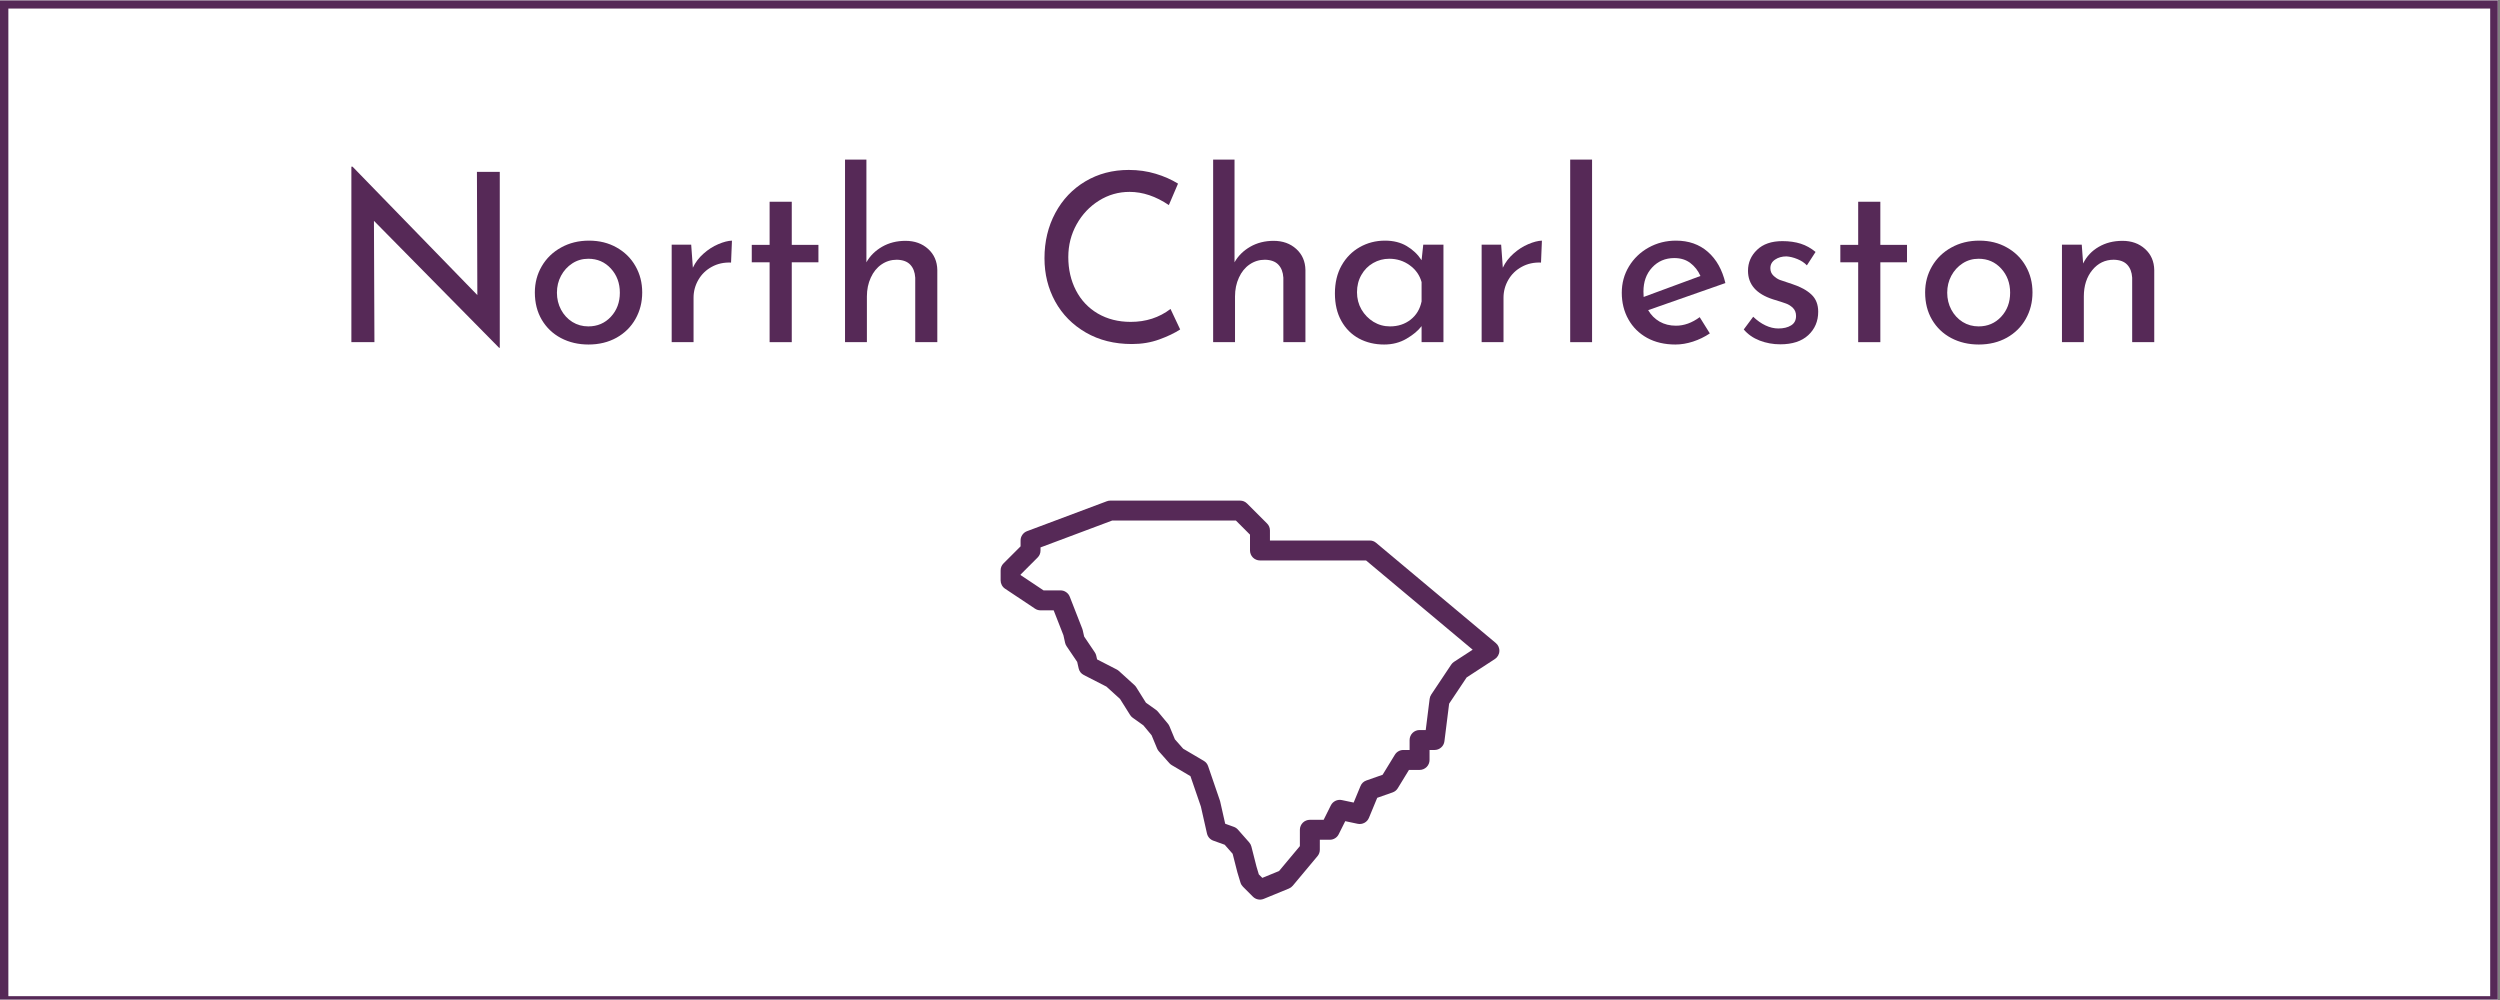 <?xml version="1.0" encoding="UTF-8"?> <svg xmlns="http://www.w3.org/2000/svg" xmlns:xlink="http://www.w3.org/1999/xlink" width="562.5pt" height="225pt" viewBox="0 0 562.5 225" version="1.2"><rect x="0" y="0" width="562.5" height="225" fill="#808080" stroke="none"/><defs><g><symbol overflow="visible" id="glyph0-0"><path style="stroke:none;" d=""></path></symbol><symbol overflow="visible" id="glyph0-1"><path style="stroke:none;" d="M 38.906 -38.312 L 38.906 1.266 L 38.75 1.266 L 10.594 -27.297 L 10.703 0 L 5.516 0 L 5.516 -39.484 L 5.781 -39.484 L 33.859 -10.594 L 33.766 -38.312 Z M 38.906 -38.312 "></path></symbol><symbol overflow="visible" id="glyph0-2"><path style="stroke:none;" d="M 2.391 -11.188 C 2.391 -13.344 2.91 -15.312 3.953 -17.094 C 4.992 -18.875 6.441 -20.273 8.297 -21.297 C 10.148 -22.328 12.242 -22.844 14.578 -22.844 C 16.91 -22.844 18.984 -22.328 20.797 -21.297 C 22.617 -20.273 24.031 -18.879 25.031 -17.109 C 26.039 -15.348 26.547 -13.375 26.547 -11.188 C 26.547 -8.988 26.039 -7 25.031 -5.219 C 24.031 -3.438 22.609 -2.031 20.766 -1 C 18.93 0.02 16.832 0.531 14.469 0.531 C 12.176 0.531 10.109 0.047 8.266 -0.922 C 6.43 -1.898 4.992 -3.27 3.953 -5.031 C 2.91 -6.801 2.391 -8.852 2.391 -11.188 Z M 7.359 -11.125 C 7.359 -9.75 7.664 -8.477 8.281 -7.312 C 8.906 -6.145 9.754 -5.223 10.828 -4.547 C 11.91 -3.879 13.109 -3.547 14.422 -3.547 C 16.461 -3.547 18.156 -4.27 19.5 -5.719 C 20.844 -7.164 21.516 -8.969 21.516 -11.125 C 21.516 -13.281 20.844 -15.094 19.5 -16.562 C 18.156 -18.031 16.461 -18.766 14.422 -18.766 C 13.078 -18.766 11.875 -18.414 10.812 -17.719 C 9.75 -17.031 8.906 -16.102 8.281 -14.938 C 7.664 -13.781 7.359 -12.508 7.359 -11.125 Z M 7.359 -11.125 "></path></symbol><symbol overflow="visible" id="glyph0-3"><path style="stroke:none;" d="M 9.062 -16.75 C 9.625 -17.945 10.426 -19.004 11.469 -19.922 C 12.508 -20.848 13.613 -21.555 14.781 -22.047 C 15.945 -22.547 16.973 -22.812 17.859 -22.844 L 17.656 -17.906 C 16.062 -17.977 14.617 -17.66 13.328 -16.953 C 12.035 -16.254 11.023 -15.273 10.297 -14.016 C 9.578 -12.766 9.219 -11.43 9.219 -10.016 L 9.219 0 L 4.297 0 L 4.297 -21.938 L 8.688 -21.938 Z M 9.062 -16.75 "></path></symbol><symbol overflow="visible" id="glyph0-4"><path style="stroke:none;" d="M 11.391 -31.594 L 11.391 -21.891 L 17.391 -21.891 L 17.391 -17.969 L 11.391 -17.969 L 11.391 0 L 6.406 0 L 6.406 -17.969 L 2.391 -17.969 L 2.391 -21.891 L 6.406 -21.891 L 6.406 -31.594 Z M 11.391 -31.594 "></path></symbol><symbol overflow="visible" id="glyph0-5"><path style="stroke:none;" d="M 17.906 -22.797 C 19.957 -22.797 21.656 -22.188 23 -20.969 C 24.344 -19.75 25.031 -18.164 25.062 -16.219 L 25.062 0 L 20.094 0 L 20.094 -14.516 C 20.02 -15.754 19.645 -16.727 18.969 -17.438 C 18.301 -18.145 17.297 -18.516 15.953 -18.547 C 14.68 -18.547 13.531 -18.191 12.5 -17.484 C 11.477 -16.785 10.676 -15.797 10.094 -14.516 C 9.508 -13.242 9.219 -11.832 9.219 -10.281 L 9.219 0 L 4.297 0 L 4.297 -41.078 L 9.109 -41.078 L 9.109 -17.969 C 9.922 -19.414 11.098 -20.582 12.641 -21.469 C 14.18 -22.352 15.938 -22.797 17.906 -22.797 Z M 17.906 -22.797 "></path></symbol><symbol overflow="visible" id="glyph0-6"><path style="stroke:none;" d=""></path></symbol><symbol overflow="visible" id="glyph0-7"><path style="stroke:none;" d="M 33.656 -2.859 C 32.414 -2.047 30.848 -1.297 28.953 -0.609 C 27.066 0.078 25.016 0.422 22.797 0.422 C 18.867 0.422 15.41 -0.441 12.422 -2.172 C 9.441 -3.898 7.145 -6.227 5.531 -9.156 C 3.926 -12.094 3.125 -15.332 3.125 -18.875 C 3.125 -22.645 3.938 -26.039 5.562 -29.062 C 7.188 -32.094 9.438 -34.461 12.312 -36.172 C 15.195 -37.891 18.457 -38.75 22.094 -38.75 C 24.25 -38.75 26.266 -38.461 28.141 -37.891 C 30.016 -37.328 31.691 -36.586 33.172 -35.672 L 31.109 -30.844 C 28.18 -32.82 25.234 -33.812 22.266 -33.812 C 19.785 -33.812 17.492 -33.156 15.391 -31.844 C 13.297 -30.539 11.617 -28.766 10.359 -26.516 C 9.109 -24.273 8.484 -21.816 8.484 -19.141 C 8.484 -16.379 9.055 -13.883 10.203 -11.656 C 11.348 -9.438 12.988 -7.695 15.125 -6.438 C 17.27 -5.188 19.738 -4.562 22.531 -4.562 C 25.957 -4.562 28.941 -5.531 31.484 -7.469 Z M 33.656 -2.859 "></path></symbol><symbol overflow="visible" id="glyph0-8"><path style="stroke:none;" d="M 26.812 -21.938 L 26.812 0 L 21.891 0 L 21.891 -3.609 C 21.109 -2.578 19.973 -1.629 18.484 -0.766 C 17.004 0.098 15.332 0.531 13.469 0.531 C 11.375 0.531 9.488 0.082 7.812 -0.812 C 6.133 -1.719 4.812 -3.035 3.844 -4.766 C 2.875 -6.492 2.391 -8.562 2.391 -10.969 C 2.391 -13.375 2.891 -15.469 3.891 -17.25 C 4.898 -19.031 6.258 -20.406 7.969 -21.375 C 9.688 -22.352 11.586 -22.844 13.672 -22.844 C 15.547 -22.844 17.172 -22.438 18.547 -21.625 C 19.922 -20.812 21.035 -19.75 21.891 -18.438 L 22.266 -21.938 Z M 14.781 -3.547 C 16.582 -3.547 18.129 -4.051 19.422 -5.062 C 20.711 -6.07 21.535 -7.441 21.891 -9.172 L 21.891 -13.516 C 21.461 -15.066 20.578 -16.328 19.234 -17.297 C 17.891 -18.273 16.352 -18.766 14.625 -18.766 C 13.32 -18.766 12.113 -18.445 11 -17.812 C 9.883 -17.176 9 -16.281 8.344 -15.125 C 7.688 -13.977 7.359 -12.68 7.359 -11.234 C 7.359 -9.816 7.691 -8.523 8.359 -7.359 C 9.035 -6.203 9.938 -5.273 11.062 -4.578 C 12.195 -3.891 13.438 -3.547 14.781 -3.547 Z M 14.781 -3.547 "></path></symbol><symbol overflow="visible" id="glyph0-9"><path style="stroke:none;" d="M 9.219 -41.078 L 9.219 0 L 4.297 0 L 4.297 -41.078 Z M 9.219 -41.078 "></path></symbol><symbol overflow="visible" id="glyph0-10"><path style="stroke:none;" d="M 14.578 -3.703 C 16.41 -3.703 18.191 -4.344 19.922 -5.625 L 22.203 -1.969 C 21.035 -1.188 19.77 -0.57 18.406 -0.125 C 17.051 0.312 15.738 0.531 14.469 0.531 C 12.031 0.531 9.898 0.031 8.078 -0.969 C 6.266 -1.977 4.863 -3.367 3.875 -5.141 C 2.883 -6.91 2.391 -8.906 2.391 -11.125 C 2.391 -13.281 2.926 -15.25 4 -17.031 C 5.082 -18.82 6.555 -20.238 8.422 -21.281 C 10.297 -22.32 12.348 -22.844 14.578 -22.844 C 17.441 -22.844 19.832 -22.004 21.75 -20.328 C 23.676 -18.648 24.992 -16.305 25.703 -13.297 L 8.328 -7.203 C 8.961 -6.109 9.816 -5.25 10.891 -4.625 C 11.973 -4.008 13.203 -3.703 14.578 -3.703 Z M 14.203 -18.922 C 12.191 -18.922 10.531 -18.211 9.219 -16.797 C 7.914 -15.391 7.266 -13.586 7.266 -11.391 C 7.266 -10.859 7.281 -10.453 7.312 -10.172 L 20.094 -14.891 C 19.562 -16.086 18.805 -17.055 17.828 -17.797 C 16.859 -18.547 15.648 -18.922 14.203 -18.922 Z M 14.203 -18.922 "></path></symbol><symbol overflow="visible" id="glyph0-11"><path style="stroke:none;" d="M 10.5 0.484 C 8.875 0.484 7.328 0.203 5.859 -0.359 C 4.391 -0.93 3.195 -1.766 2.281 -2.859 L 4.406 -5.719 C 5.281 -4.875 6.203 -4.223 7.172 -3.766 C 8.148 -3.305 9.113 -3.078 10.062 -3.078 C 11.227 -3.078 12.18 -3.305 12.922 -3.766 C 13.672 -4.223 14.047 -4.93 14.047 -5.891 C 14.047 -6.629 13.816 -7.227 13.359 -7.688 C 12.898 -8.145 12.379 -8.477 11.797 -8.688 C 11.211 -8.906 10.227 -9.223 8.844 -9.641 C 5.102 -10.848 3.234 -12.988 3.234 -16.062 C 3.234 -17.895 3.91 -19.461 5.266 -20.766 C 6.629 -22.078 8.531 -22.734 10.969 -22.734 C 12.52 -22.734 13.895 -22.539 15.094 -22.156 C 16.301 -21.77 17.414 -21.148 18.438 -20.297 L 16.484 -17.281 C 15.922 -17.875 15.203 -18.348 14.328 -18.703 C 13.461 -19.055 12.645 -19.254 11.875 -19.297 C 10.883 -19.297 10.035 -19.055 9.328 -18.578 C 8.617 -18.098 8.266 -17.453 8.266 -16.641 C 8.266 -15.973 8.492 -15.414 8.953 -14.969 C 9.41 -14.531 9.883 -14.211 10.375 -14.016 C 10.875 -13.828 11.848 -13.5 13.297 -13.031 C 15.098 -12.438 16.504 -11.66 17.516 -10.703 C 18.523 -9.754 19.031 -8.469 19.031 -6.844 C 19.031 -4.719 18.285 -2.961 16.797 -1.578 C 15.316 -0.203 13.219 0.484 10.5 0.484 Z M 10.5 0.484 "></path></symbol><symbol overflow="visible" id="glyph0-12"><path style="stroke:none;" d="M 17.906 -22.797 C 19.957 -22.797 21.656 -22.188 23 -20.969 C 24.344 -19.75 25.031 -18.164 25.062 -16.219 L 25.062 0 L 20.094 0 L 20.094 -14.516 C 20.02 -15.754 19.645 -16.727 18.969 -17.438 C 18.301 -18.145 17.297 -18.516 15.953 -18.547 C 14.004 -18.547 12.395 -17.77 11.125 -16.219 C 9.852 -14.664 9.219 -12.688 9.219 -10.281 L 9.219 0 L 4.297 0 L 4.297 -21.938 L 8.75 -21.938 L 9.062 -17.703 C 9.844 -19.297 11.008 -20.539 12.562 -21.438 C 14.113 -22.344 15.895 -22.797 17.906 -22.797 Z M 17.906 -22.797 "></path></symbol></g><clipPath id="clip1"><path d="M 0 0.102 L 562 0.102 L 562 224.898 L 0 224.898 Z M 0 0.102 "></path></clipPath><clipPath id="clip2"><path d="M 1 1 L 561 1 L 561 224.898 L 1 224.898 Z M 1 1 "></path></clipPath><clipPath id="clip3"><path d="M 225 112.637 L 337.5 112.637 L 337.5 202.637 L 225 202.637 Z M 225 112.637 "></path></clipPath></defs><g id="surface1"><g clip-path="url(#clip1)" clip-rule="nonzero"><path style=" stroke:none;fill-rule:nonzero;fill:rgb(100%,100%,100%);fill-opacity:1;" d="M 0 0.102 L 562.5 0.102 L 562.5 225.102 L 0 225.102 Z M 0 0.102 "></path><path style=" stroke:none;fill-rule:nonzero;fill:rgb(100%,100%,100%);fill-opacity:1;" d="M 0 0.102 L 562.5 0.102 L 562.5 225.102 L 0 225.102 Z M 0 0.102 "></path><rect x="0" y="0" width="562.5" height="225" style="fill:rgb(33.73%,16.08%,34.119%);fill-opacity:1;stroke:none;"></rect><path style=" stroke:none;fill-rule:nonzero;fill:rgb(33.73%,16.08%,34.119%);fill-opacity:1;" d="M -11.09 237.766 L -11.707 237.766 L -11.707 -11.828 L 574.004 -11.828 L 574.004 237.766 Z M -10.473 -10.59 L -10.473 236.527 L 572.77 236.527 L 572.77 -10.59 Z M -10.473 -10.59 "></path></g><g clip-path="url(#clip2)" clip-rule="nonzero"><path style=" stroke:none;fill-rule:nonzero;fill:rgb(100%,100%,100%);fill-opacity:1;" d="M 1.883 1.926 L 560.293 1.926 L 560.293 224.137 L 1.883 224.137 Z M 1.883 1.926 "></path></g><g style="fill:rgb(33.73%,16.08%,34.119%);fill-opacity:1;"><use xlink:href="#glyph0-1" x="73.543" y="76.986"></use></g><g style="fill:rgb(33.73%,16.08%,34.119%);fill-opacity:1;"><use xlink:href="#glyph0-2" x="117.95" y="76.986"></use></g><g style="fill:rgb(33.73%,16.08%,34.119%);fill-opacity:1;"><use xlink:href="#glyph0-3" x="146.831" y="76.986"></use></g><g style="fill:rgb(33.73%,16.08%,34.119%);fill-opacity:1;"><use xlink:href="#glyph0-4" x="166.756" y="76.986"></use></g><g style="fill:rgb(33.73%,16.08%,34.119%);fill-opacity:1;"><use xlink:href="#glyph0-5" x="185.833" y="76.986"></use></g><g style="fill:rgb(33.73%,16.08%,34.119%);fill-opacity:1;"><use xlink:href="#glyph0-6" x="215.138" y="76.986"></use></g><g style="fill:rgb(33.73%,16.08%,34.119%);fill-opacity:1;"><use xlink:href="#glyph0-7" x="231.883" y="76.986"></use></g><g style="fill:rgb(33.73%,16.08%,34.119%);fill-opacity:1;"><use xlink:href="#glyph0-5" x="268.66" y="76.986"></use></g><g style="fill:rgb(33.73%,16.08%,34.119%);fill-opacity:1;"><use xlink:href="#glyph0-8" x="297.965" y="76.986"></use></g><g style="fill:rgb(33.73%,16.08%,34.119%);fill-opacity:1;"><use xlink:href="#glyph0-3" x="329.071" y="76.986"></use></g><g style="fill:rgb(33.73%,16.08%,34.119%);fill-opacity:1;"><use xlink:href="#glyph0-9" x="348.996" y="76.986"></use></g><g style="fill:rgb(33.73%,16.08%,34.119%);fill-opacity:1;"><use xlink:href="#glyph0-10" x="362.509" y="76.986"></use></g><g style="fill:rgb(33.73%,16.08%,34.119%);fill-opacity:1;"><use xlink:href="#glyph0-11" x="390.065" y="76.986"></use></g><g style="fill:rgb(33.73%,16.08%,34.119%);fill-opacity:1;"><use xlink:href="#glyph0-4" x="411.686" y="76.986"></use></g><g style="fill:rgb(33.73%,16.08%,34.119%);fill-opacity:1;"><use xlink:href="#glyph0-2" x="430.763" y="76.986"></use></g><g style="fill:rgb(33.73%,16.08%,34.119%);fill-opacity:1;"><use xlink:href="#glyph0-12" x="459.644" y="76.986"></use></g><g clip-path="url(#clip3)" clip-rule="nonzero"><path style=" stroke:none;fill-rule:nonzero;fill:rgb(33.73%,16.08%,34.119%);fill-opacity:1;" d="M 249.828 112.637 C 249.559 112.637 249.293 112.684 249.039 112.781 L 231.086 119.512 C 230.648 119.676 230.297 119.953 230.027 120.336 C 229.762 120.719 229.629 121.145 229.629 121.613 L 229.629 122.93 L 225.797 126.758 C 225.359 127.199 225.141 127.727 225.141 128.348 L 225.141 130.59 C 225.141 130.965 225.23 131.32 225.406 131.648 C 225.582 131.98 225.828 132.25 226.141 132.457 L 232.871 136.945 C 233.25 137.199 233.664 137.324 234.117 137.324 L 237.074 137.324 L 239.27 142.93 L 239.645 144.621 C 239.707 144.898 239.816 145.152 239.973 145.387 L 242.367 148.926 L 242.695 150.375 C 242.848 151.055 243.238 151.559 243.859 151.879 L 248.949 154.488 L 252.004 157.258 L 254.27 160.867 C 254.426 161.117 254.625 161.328 254.867 161.5 L 257.258 163.203 L 259.109 165.43 L 260.348 168.418 C 260.445 168.648 260.574 168.855 260.738 169.043 L 263.09 171.695 C 263.246 171.871 263.426 172.023 263.629 172.145 L 267.848 174.633 L 270.195 181.461 L 271.566 187.527 C 271.652 187.902 271.82 188.234 272.07 188.52 C 272.324 188.809 272.633 189.016 272.992 189.145 L 275.555 190.066 L 277.344 192.102 L 278.371 196.129 C 278.379 196.16 278.387 196.195 278.395 196.227 L 279.102 198.57 C 279.211 198.93 279.398 199.242 279.664 199.508 L 281.906 201.754 C 282.227 202.074 282.609 202.277 283.051 202.367 C 283.496 202.457 283.926 202.414 284.344 202.246 L 290.004 199.922 C 290.348 199.781 290.637 199.57 290.875 199.285 L 296.438 192.629 C 296.785 192.211 296.961 191.73 296.961 191.188 L 296.961 188.945 L 299.207 188.945 C 299.629 188.945 300.023 188.832 300.387 188.609 C 300.746 188.387 301.023 188.086 301.211 187.703 L 302.68 184.762 L 305.477 185.355 C 305.734 185.406 305.992 185.418 306.25 185.379 C 306.512 185.344 306.754 185.262 306.988 185.141 C 307.219 185.02 307.422 184.859 307.598 184.668 C 307.773 184.473 307.91 184.254 308.012 184.012 L 309.875 179.508 L 313.324 178.297 C 313.828 178.121 314.219 177.805 314.5 177.352 L 317.016 173.234 L 319.406 173.234 C 319.703 173.234 319.988 173.176 320.262 173.062 C 320.539 172.949 320.781 172.785 320.992 172.578 C 321.203 172.367 321.363 172.125 321.477 171.848 C 321.594 171.574 321.648 171.289 321.648 170.988 L 321.648 168.746 L 322.77 168.746 C 323.043 168.746 323.309 168.695 323.566 168.602 C 323.82 168.504 324.051 168.363 324.254 168.184 C 324.461 168.004 324.629 167.793 324.754 167.551 C 324.883 167.309 324.965 167.051 324.996 166.781 L 326.055 158.324 L 329.996 152.422 L 336.34 148.289 C 336.484 148.191 336.621 148.082 336.742 147.953 C 336.863 147.824 336.965 147.688 337.055 147.535 C 337.145 147.383 337.215 147.223 337.266 147.055 C 337.316 146.887 337.348 146.715 337.355 146.539 C 337.367 146.367 337.359 146.191 337.328 146.02 C 337.297 145.844 337.246 145.68 337.18 145.516 C 337.109 145.355 337.02 145.203 336.918 145.062 C 336.812 144.922 336.691 144.797 336.559 144.684 L 309.625 122.137 C 309.207 121.785 308.727 121.613 308.184 121.613 L 285.738 121.613 L 285.738 119.367 C 285.738 118.75 285.52 118.219 285.082 117.781 L 280.594 113.293 C 280.152 112.855 279.625 112.637 279.004 112.637 Z M 250.234 117.125 L 278.078 117.125 L 281.25 120.297 L 281.25 123.859 C 281.25 124.156 281.309 124.441 281.422 124.715 C 281.535 124.992 281.695 125.234 281.906 125.445 C 282.117 125.656 282.359 125.816 282.637 125.93 C 282.91 126.047 283.195 126.102 283.496 126.102 L 307.363 126.102 L 331.352 146.184 L 327.16 148.91 C 326.902 149.078 326.688 149.289 326.516 149.547 L 322.027 156.277 C 321.832 156.57 321.711 156.895 321.668 157.242 L 320.789 164.258 L 319.406 164.258 C 319.105 164.258 318.82 164.312 318.547 164.426 C 318.27 164.543 318.027 164.703 317.816 164.914 C 317.605 165.125 317.445 165.367 317.332 165.641 C 317.219 165.918 317.16 166.203 317.16 166.5 L 317.16 168.746 L 315.758 168.746 C 315.367 168.746 315 168.84 314.66 169.031 C 314.316 169.223 314.047 169.484 313.844 169.82 L 311.086 174.324 L 307.441 175.605 C 306.809 175.828 306.363 176.25 306.109 176.867 L 304.574 180.578 L 301.91 180.016 C 301.668 179.965 301.422 179.953 301.176 179.984 C 300.93 180.016 300.695 180.082 300.473 180.191 C 300.25 180.301 300.051 180.441 299.871 180.613 C 299.695 180.789 299.555 180.984 299.441 181.207 L 297.82 184.457 L 294.715 184.457 C 294.418 184.457 294.133 184.512 293.855 184.629 C 293.582 184.742 293.34 184.902 293.129 185.113 C 292.918 185.324 292.758 185.566 292.645 185.84 C 292.527 186.117 292.473 186.402 292.473 186.699 L 292.473 190.375 L 287.789 195.98 L 284.023 197.523 L 283.234 196.734 L 282.707 194.977 L 281.562 190.469 C 281.473 190.121 281.309 189.812 281.07 189.539 L 278.539 186.668 C 278.285 186.383 277.977 186.172 277.617 186.043 L 275.668 185.34 L 274.543 180.352 C 274.523 180.273 274.504 180.195 274.477 180.121 L 271.828 172.391 C 271.652 171.871 271.324 171.469 270.848 171.188 L 266.215 168.457 L 264.352 166.348 L 263.125 163.395 C 263.035 163.188 262.922 162.996 262.777 162.824 L 260.523 160.113 C 260.398 159.965 260.258 159.832 260.098 159.719 L 257.832 158.105 L 255.641 154.609 C 255.531 154.434 255.398 154.277 255.246 154.141 L 251.746 150.965 C 251.598 150.832 251.438 150.723 251.262 150.633 L 246.844 148.363 L 246.656 147.523 C 246.594 147.25 246.484 147 246.324 146.766 L 243.934 143.223 L 243.609 141.781 C 243.582 141.672 243.551 141.562 243.508 141.457 L 240.699 134.266 C 240.531 133.832 240.254 133.488 239.871 133.227 C 239.492 132.965 239.07 132.836 238.605 132.836 L 234.797 132.836 L 229.629 129.391 L 229.629 129.277 L 233.461 125.445 C 233.898 125.008 234.117 124.477 234.117 123.859 L 234.117 123.168 Z M 250.234 117.125 "></path></g></g></svg> 
